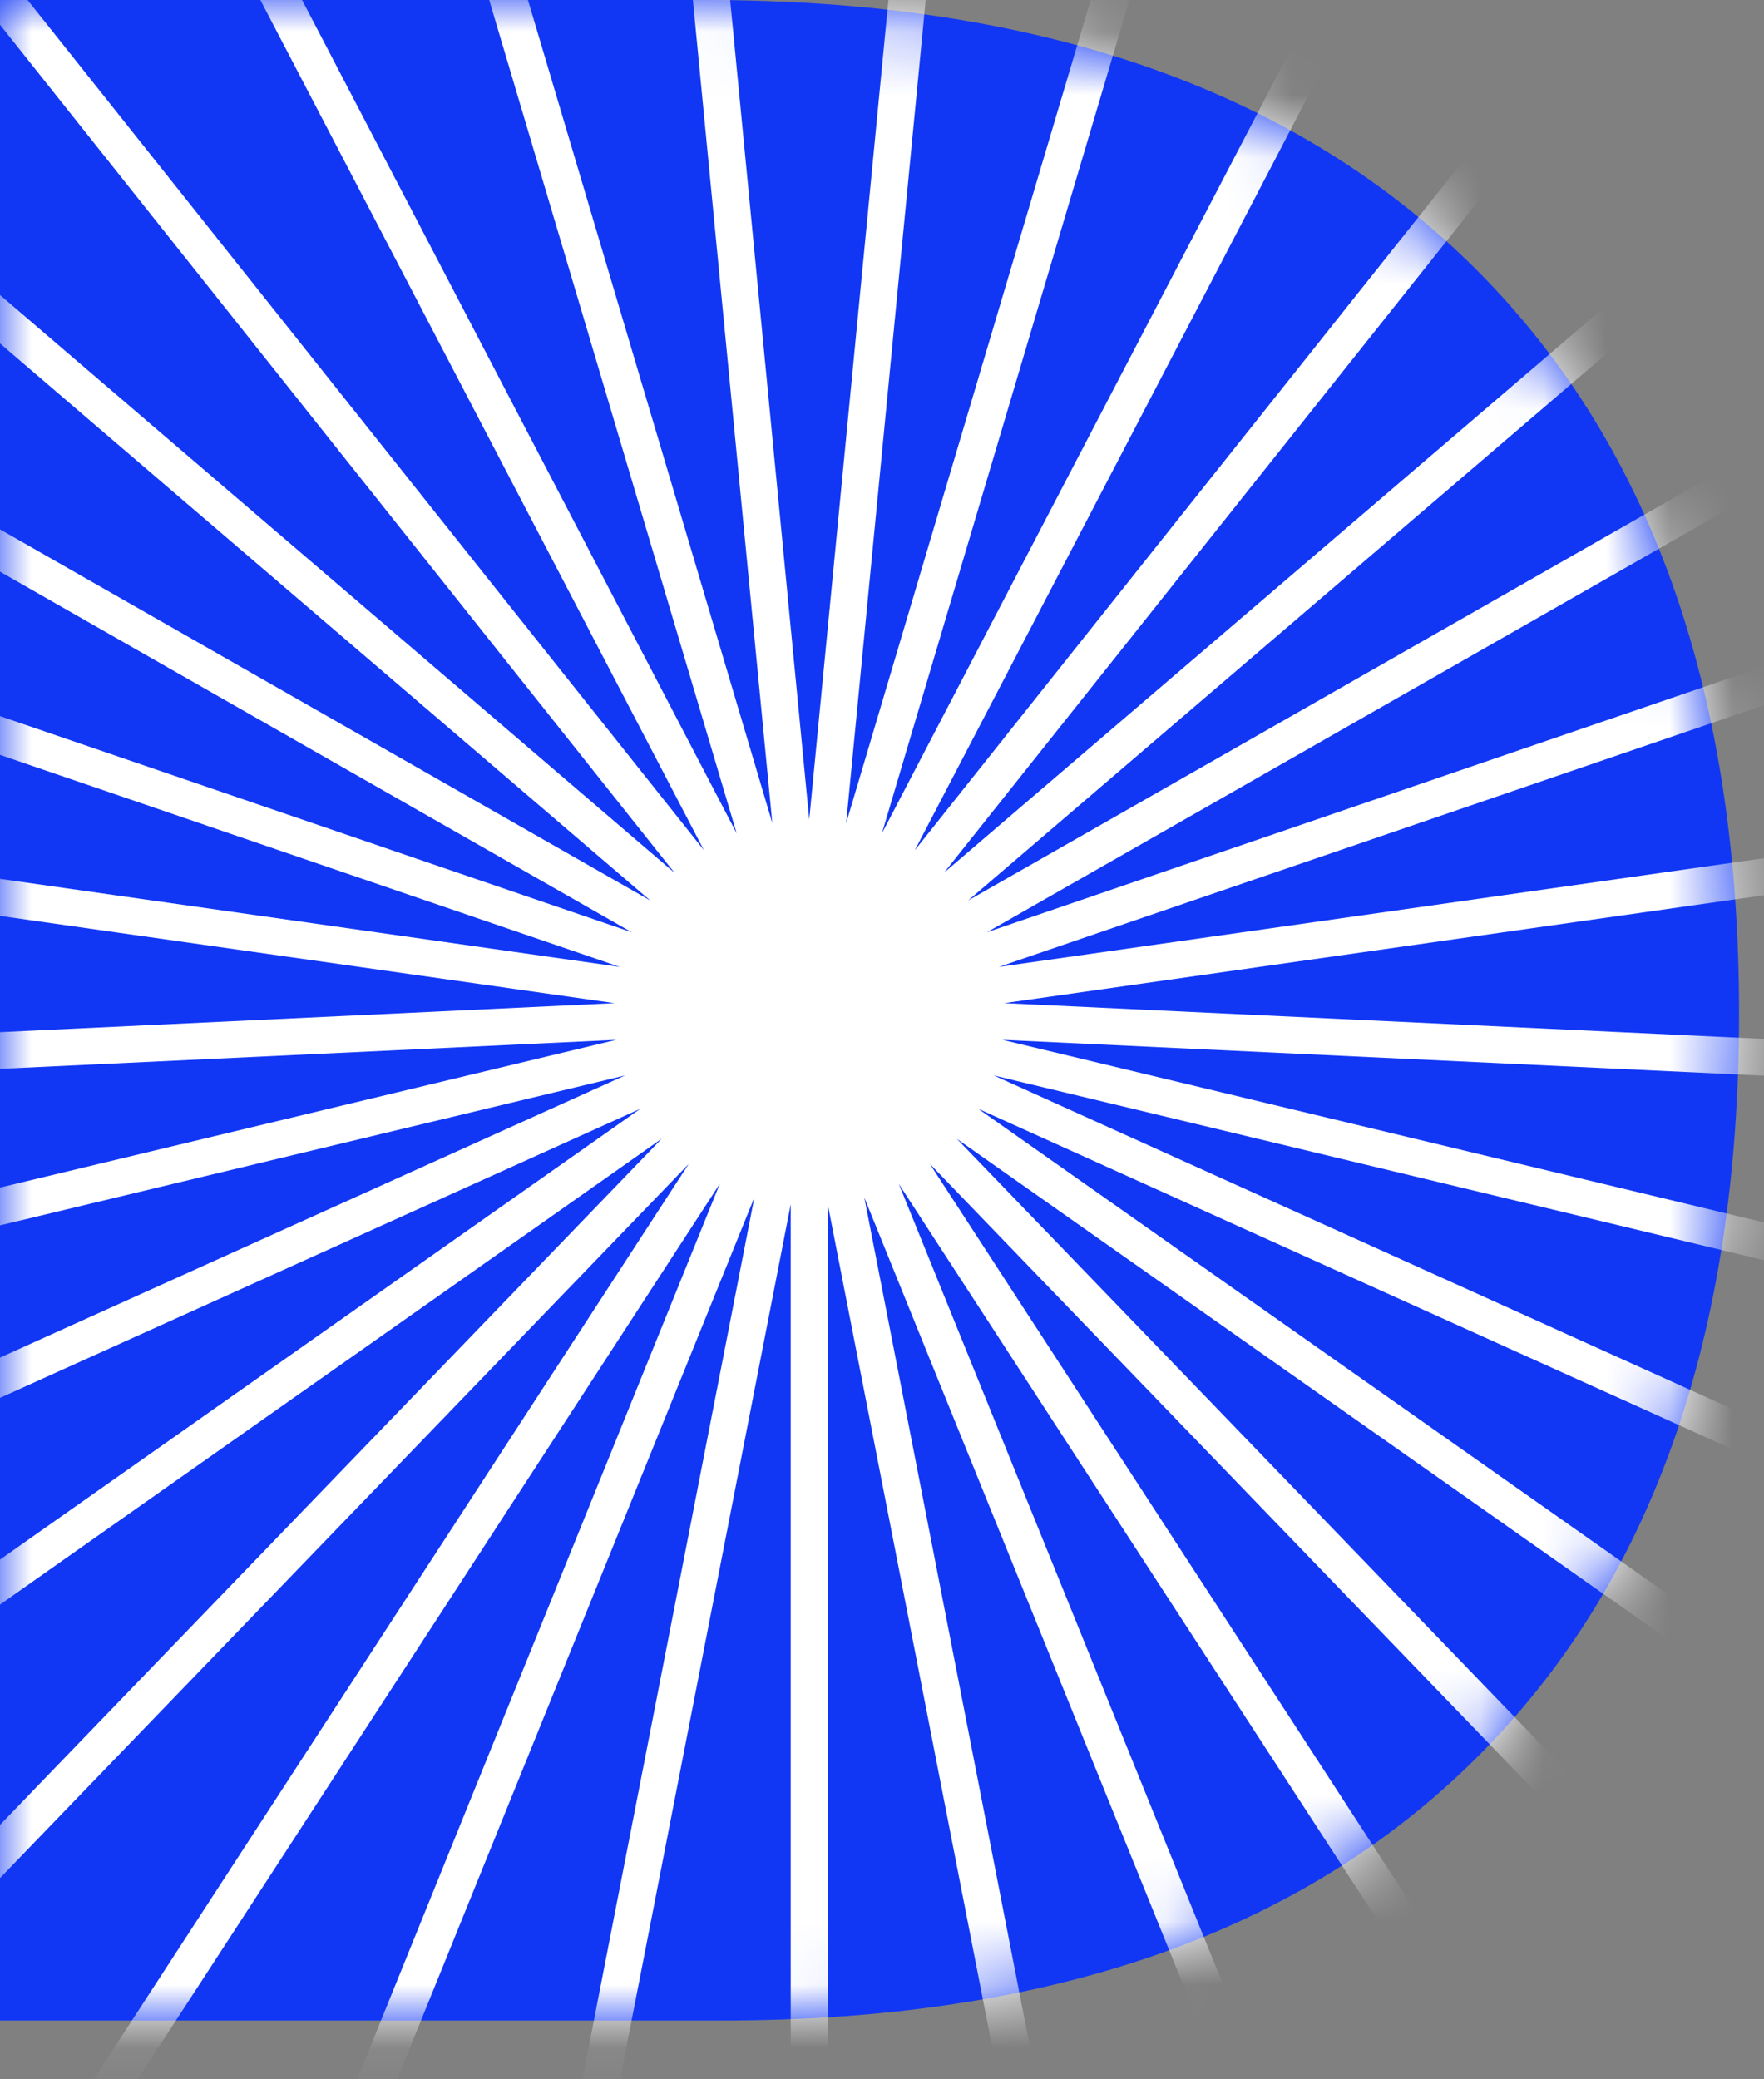 <?xml version="1.0" encoding="UTF-8"?>
<svg xmlns="http://www.w3.org/2000/svg" width="28" height="33" viewBox="0 0 28 33" fill="none">
  <rect x="0" y="0" width="28" height="33" fill="#808080" stroke="none"/>
  <path d="M23.33 4.177C26.179 6.964 27.604 10.93 27.604 16.078C27.604 21.228 26.211 25.143 23.421 27.913C20.634 30.682 16.651 32.067 11.47 32.067H0V0H11.197C16.436 0 20.48 1.393 23.33 4.177Z" fill="#1137F5"></path>
  <mask id="mask0_3347_7483" style="mask-type:luminance" maskUnits="userSpaceOnUse" x="0" y="0" width="28" height="33">
    <path d="M23.33 4.177C26.179 6.964 27.604 10.93 27.604 16.078C27.604 21.228 26.211 25.143 23.421 27.913C20.634 30.682 16.651 32.067 11.47 32.067H0V0H11.197C16.436 0 20.48 1.393 23.33 4.177Z" fill="white"></path>
  </mask>
  <g mask="url(#mask0_3347_7483)">
    <path d="M37.955 16.957L15.939 15.921L37.755 12.823L37.673 12.247L15.856 15.345L36.684 8.221L36.492 7.671L15.665 14.796L34.75 3.904L34.456 3.401L15.367 14.292L32.027 0.026L31.642 -0.413L14.985 13.85L28.607 -3.27L28.145 -3.631L14.52 13.495L24.619 -5.868L24.098 -6.135L13.999 13.225L20.206 -7.674L19.641 -7.84L13.431 13.065L15.527 -8.623L14.941 -8.678L12.845 13.007L10.752 -8.678L10.166 -8.623L12.259 13.062L6.052 -7.84L5.486 -7.674L11.694 13.228L1.595 -6.135L1.071 -5.868L11.173 13.492L-2.452 -3.631L-2.914 -3.27L10.708 13.853L-5.949 -0.413L-6.334 0.026L10.322 14.292L-8.763 3.401L-9.057 3.904L10.028 14.796L-10.8 7.671L-10.991 8.221L9.837 15.345L-11.98 12.247L-12.062 12.823L9.754 15.921L-12.262 16.96L-12.233 17.539L9.781 16.503L-11.638 21.638L-11.5 22.205L9.922 17.068L-10.129 26.118L-9.884 26.647L10.164 17.597L-7.788 30.234L-7.447 30.708L10.505 18.071L-4.704 33.839L-4.277 34.24L10.932 18.473L-0.983 36.8L-0.489 37.114L11.426 18.787L3.235 39.011L3.782 39.226L11.974 19.005L7.803 40.393L8.38 40.503L12.551 19.113V40.899H13.139V19.113L17.313 40.503L17.89 40.393L13.719 19.005L21.911 39.226L22.458 39.011L14.267 18.79L26.182 37.114L26.676 36.8L14.758 18.47L29.97 34.24L30.397 33.839L15.188 18.074L33.14 30.708L33.481 30.234L15.527 17.597L35.577 26.647L35.821 26.118L15.774 17.068L37.193 22.205L37.331 21.638L15.912 16.503L37.926 17.539L37.955 16.957Z" fill="white"></path>
  </g>
</svg>
